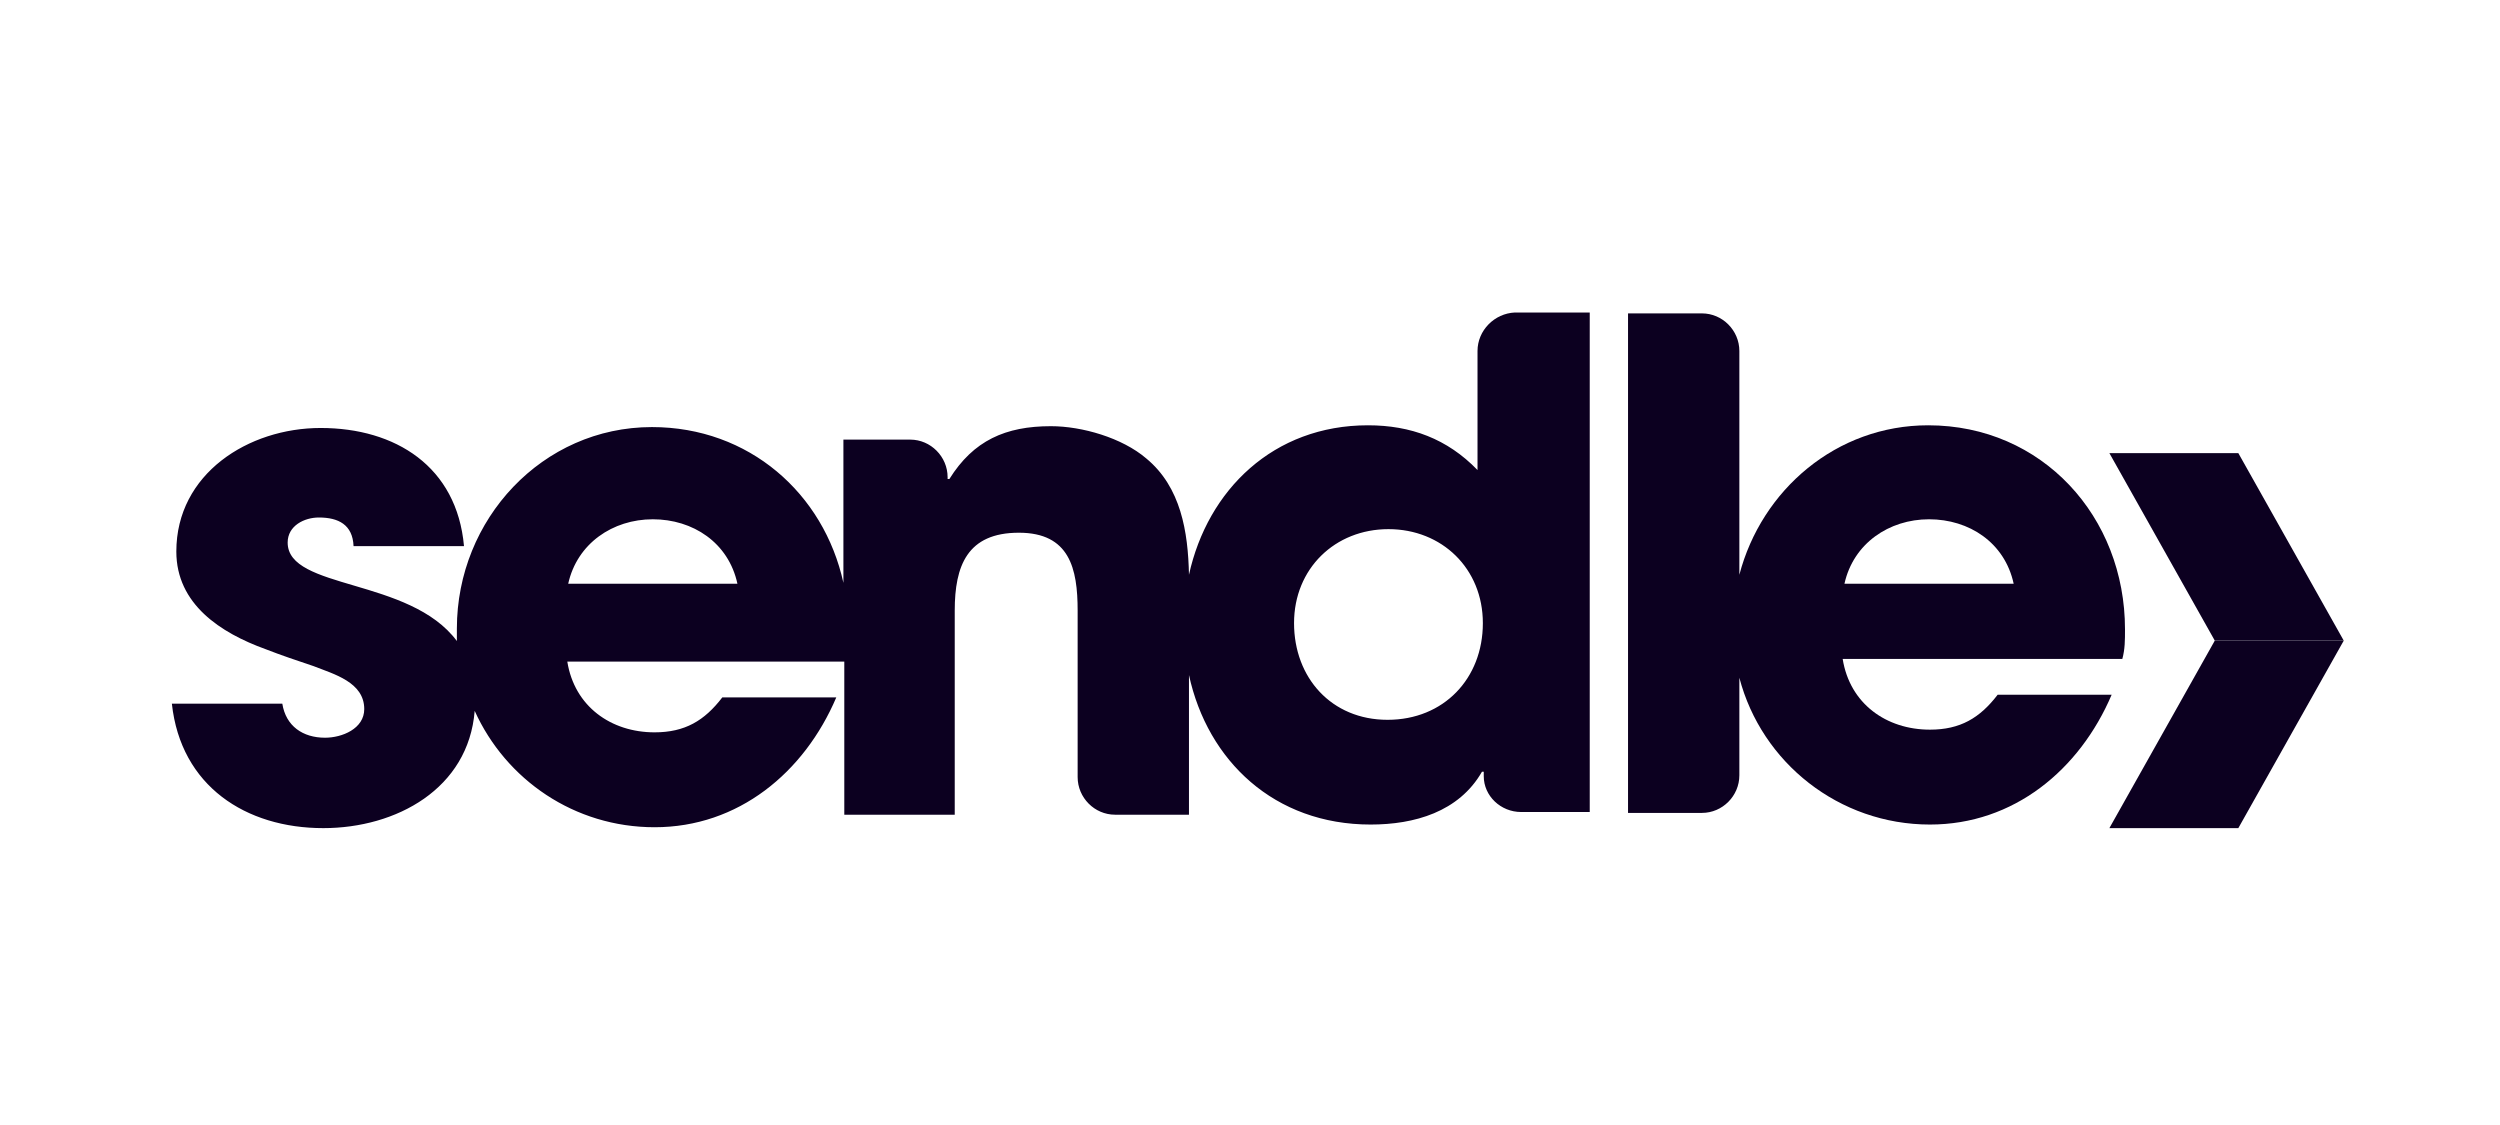 <svg width="160" height="72" viewBox="0 0 160 72" fill="none" xmlns="http://www.w3.org/2000/svg">
<path d="M143.253 29H135L141.747 41H150L143.253 29Z" fill="#0C0020"/>
<path d="M143.253 53H135L141.747 41H150L143.253 53Z" fill="#0C0020"/>
<path d="M136 40.281C136 33.062 130.699 27.219 123.403 27.219C117.532 27.219 112.744 31.344 111.319 36.786V22.464C111.319 21.146 110.236 20.057 108.925 20.057H104.194V52.026H108.925C110.236 52.026 111.319 50.938 111.319 49.62V43.375C112.744 48.818 117.703 52.771 123.517 52.771C128.875 52.771 133.093 49.276 135.145 44.464H127.849C126.709 45.953 125.455 46.698 123.517 46.698C120.724 46.698 118.387 45.036 117.931 42.172H135.829C136 41.542 136 40.969 136 40.281ZM118.045 37.359C118.615 34.781 120.895 33.234 123.46 33.234C126.025 33.234 128.305 34.724 128.875 37.359H118.045Z" fill="#0C0020"/>
<path d="M94.561 22.463V30.083C92.623 28.078 90.286 27.219 87.55 27.219C81.508 27.219 77.29 31.344 76.094 36.786C76.037 34.036 75.581 31.172 73.358 29.338C71.819 28.021 69.254 27.276 67.258 27.276C64.352 27.276 62.3 28.193 60.761 30.656H60.647V30.542C60.647 29.224 59.564 28.135 58.253 28.135H53.978V37.302C52.724 31.573 47.936 27.333 41.723 27.333C34.712 27.333 29.24 33.234 29.24 40.224V41.026C26.219 36.958 18.41 37.76 18.41 34.724C18.41 33.635 19.493 33.12 20.405 33.12C21.659 33.12 22.571 33.578 22.628 34.953H29.696C29.24 29.854 25.307 27.391 20.519 27.391C15.902 27.391 11.285 30.312 11.285 35.297C11.285 38.677 14.135 40.51 16.985 41.542C18.011 41.943 19.037 42.286 20.063 42.63C21.374 43.146 23.312 43.661 23.312 45.38C23.312 46.641 21.887 47.214 20.804 47.214C19.379 47.214 18.296 46.469 18.068 45.036H11C11.57 50.307 15.731 53 20.69 53C25.364 53 29.981 50.479 30.38 45.495C32.375 49.906 36.764 52.943 41.894 52.943C47.252 52.943 51.47 49.448 53.522 44.635H46.226C45.086 46.125 43.832 46.87 41.894 46.87C39.101 46.87 36.764 45.208 36.308 42.344H54.035V52.141H61.103V39.078C61.103 36.214 61.901 34.094 65.207 34.094C68.456 34.094 68.969 36.385 68.969 39.078V49.734C68.969 51.052 70.052 52.141 71.362 52.141H76.094V43.203C77.29 48.703 81.565 52.771 87.721 52.771C90.514 52.771 93.364 51.969 94.846 49.391H94.96V49.677C94.96 50.938 96.043 51.969 97.354 51.969H101.743V20H96.955C95.644 20.057 94.561 21.146 94.561 22.463ZM36.365 37.359C36.935 34.781 39.215 33.234 41.78 33.234C44.345 33.234 46.625 34.724 47.195 37.359H36.365ZM88.804 46.068C85.213 46.068 82.819 43.375 82.819 39.88C82.819 36.385 85.441 33.865 88.861 33.865C92.281 33.865 94.903 36.385 94.903 39.88C94.903 43.432 92.395 46.068 88.804 46.068Z" fill="#0C0020"/>
</svg>

